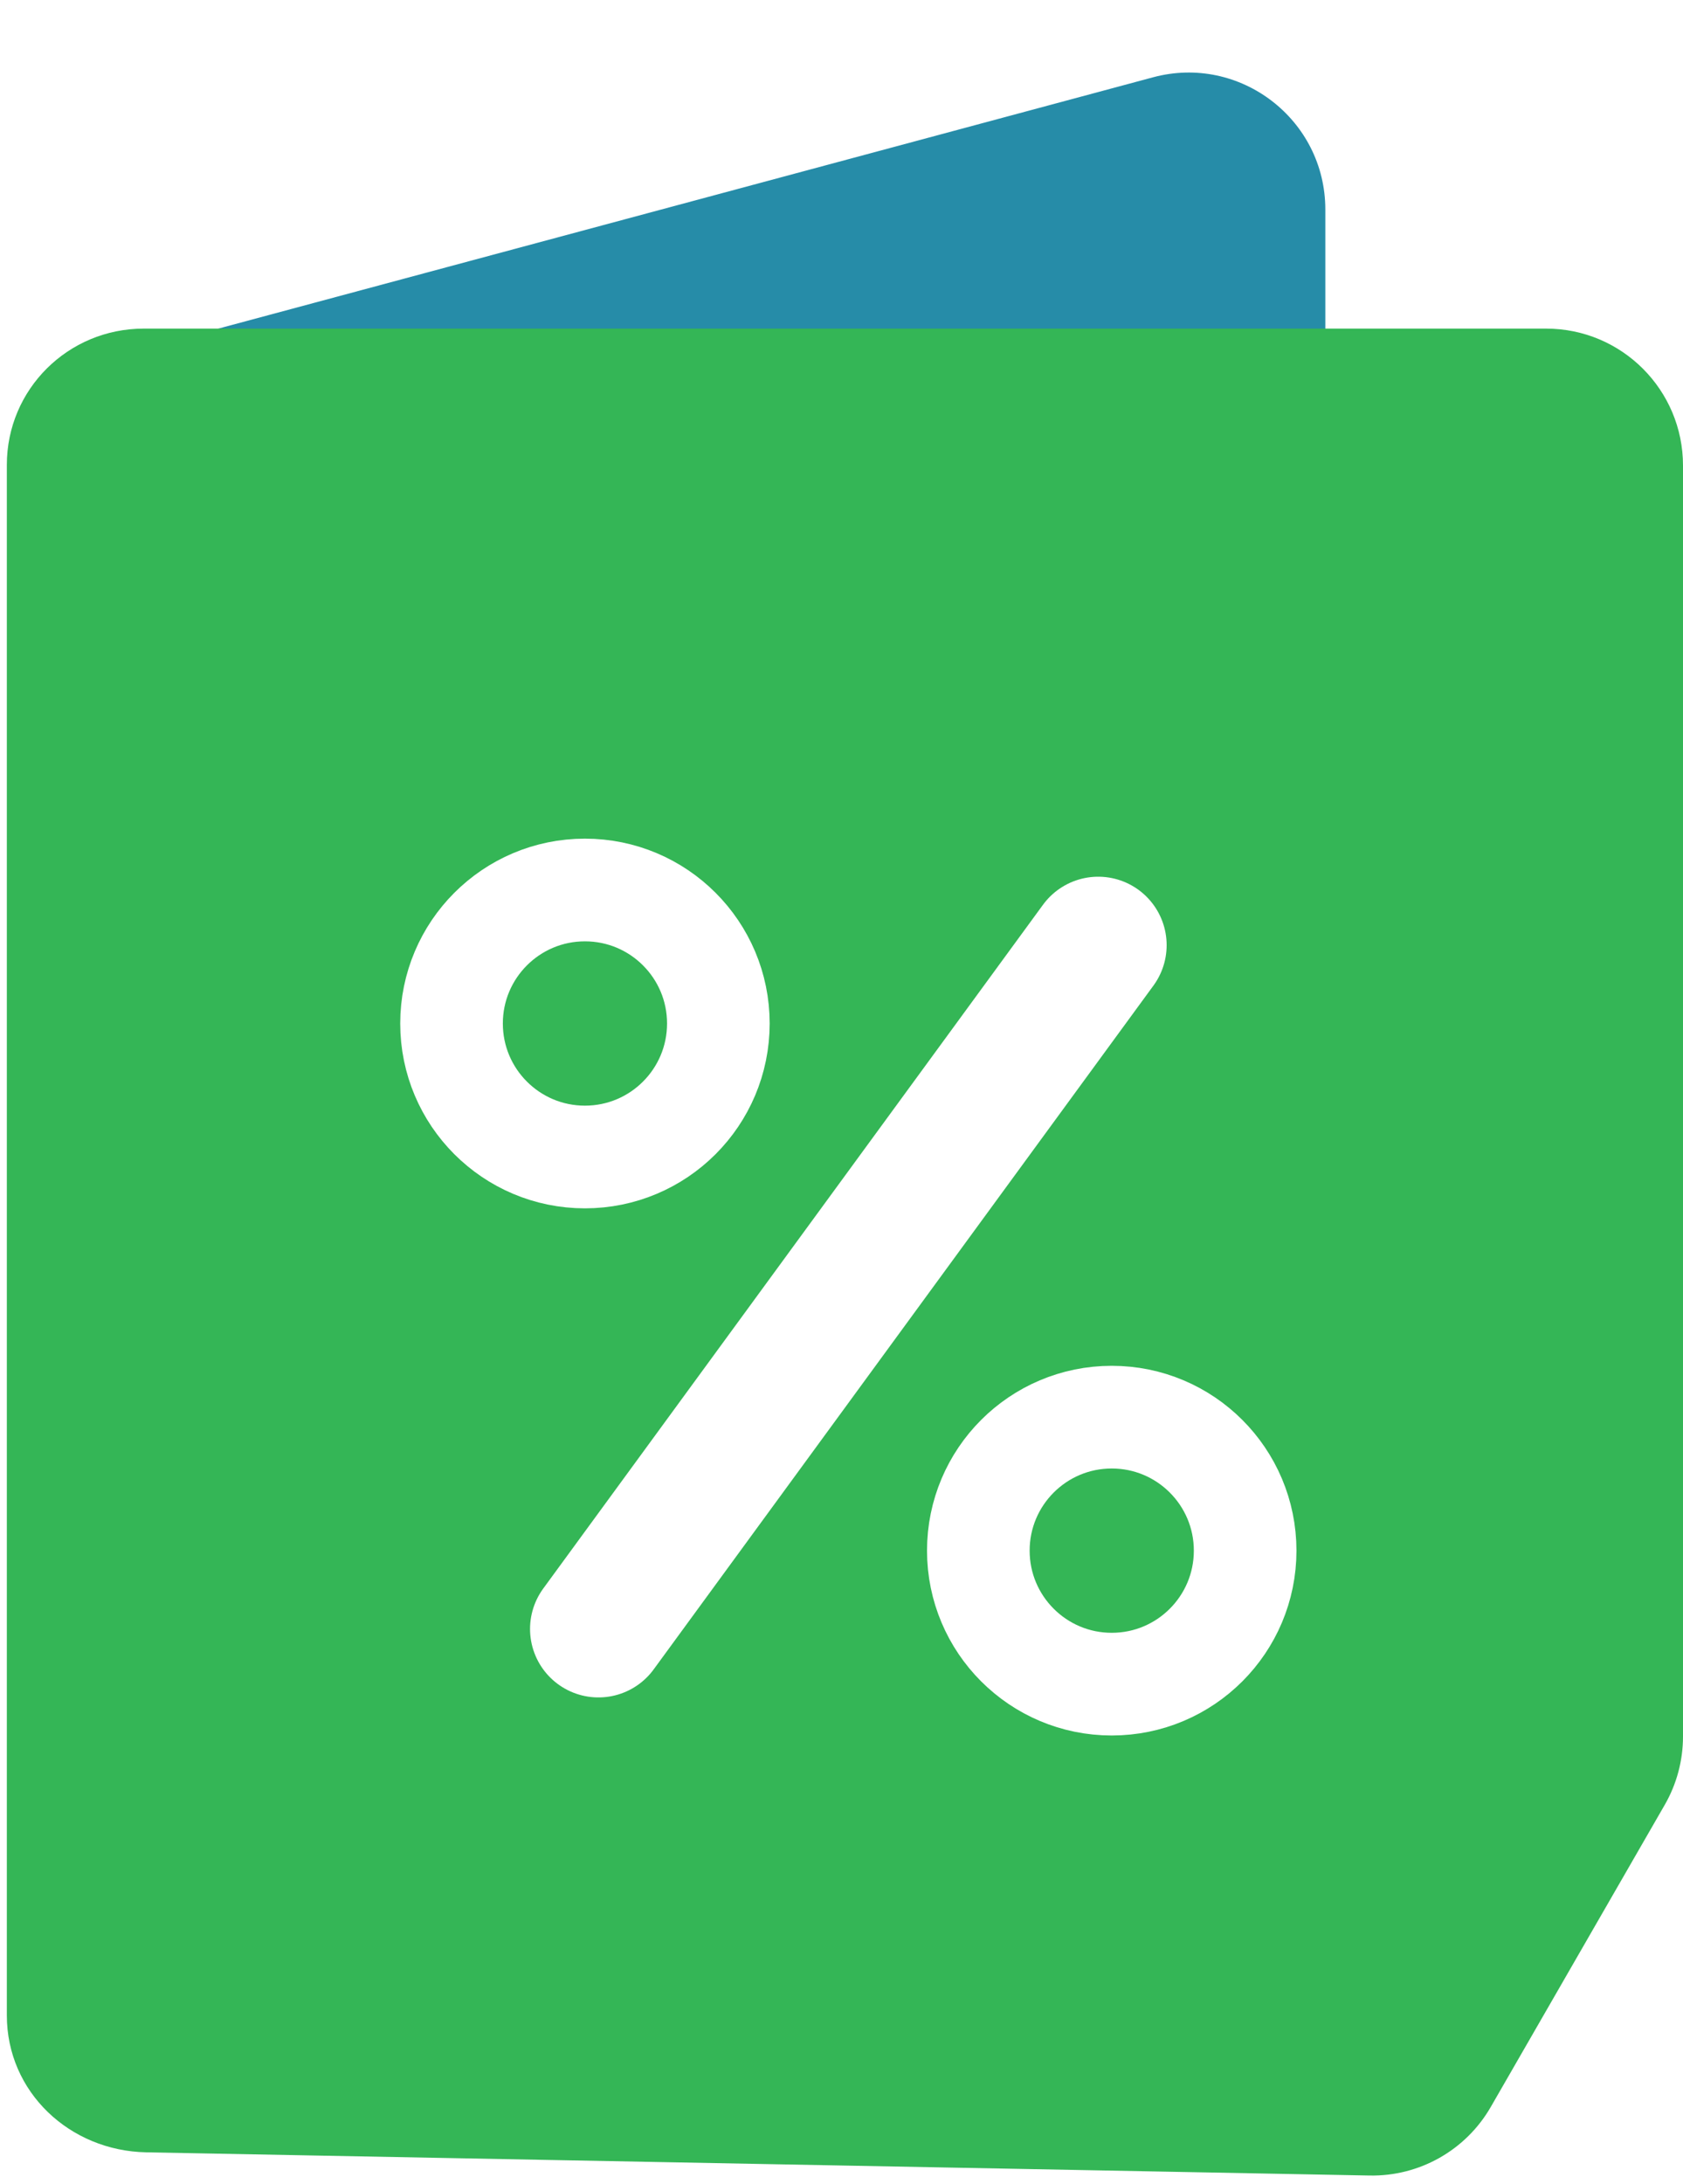 <svg width="246" height="319" viewBox="0 0 246 319" fill="none" xmlns="http://www.w3.org/2000/svg">
<g filter="url(#filter0_d_606_80)">
<path d="M193.72 26.607C193.72 13.45 181.236 3.878 168.531 7.292L19.315 47.384C8.648 50.25 2.319 61.204 5.185 71.871C7.94 82.125 11.32 94.704 14.089 105.009C17 115.844 28.298 122.336 39.194 119.666L170.332 87.524C175.969 86.142 180.729 82.379 183.374 77.212L191.523 61.292C192.967 58.471 193.72 55.347 193.72 52.178L193.72 30.5L193.72 26.607Z" fill="#268CA8"/>
</g>
<path d="M246 68C246 56.954 237.046 48 226 48H21C9.954 48 1 56.858 1 67.904C1 117.261 1 244.872 1 294.387C1 305.581 10.187 314.174 21.379 314.386L200.19 317.776C207.475 317.914 214.259 314.079 217.898 307.766L243.329 263.636C245.079 260.599 246 257.155 246 253.65L246 151.5L246 68Z" fill="#34B656"/>
<path d="M160.525 138.059L87.475 237.941" stroke="white" stroke-width="20" stroke-linecap="round" stroke-linejoin="round"/>
<path d="M85.5 169C96.27 169 105 160.27 105 149.5C105 138.73 96.27 130 85.5 130C74.73 130 66 138.73 66 149.5C66 160.27 74.73 169 85.5 169Z" stroke="white" stroke-width="15" stroke-linecap="round" stroke-linejoin="round"/>
<path d="M162.5 246C173.27 246 182 237.27 182 226.5C182 215.73 173.27 207 162.5 207C151.73 207 143 215.73 143 226.5C143 237.27 151.73 246 162.5 246Z" stroke="white" stroke-width="15" stroke-linecap="round" stroke-linejoin="round"/>
<defs>
<filter id="filter0_d_606_80" x="0.495" y="6.595" width="197.225" height="121.67" filterUnits="userSpaceOnUse" color-interpolation-filters="sRGB">
<feFlood flood-opacity="0" result="BackgroundImageFix"/>
<feColorMatrix in="SourceAlpha" type="matrix" values="0 0 0 0 0 0 0 0 0 0 0 0 0 0 0 0 0 0 127 0" result="hardAlpha"/>
<feOffset dy="4"/>
<feGaussianBlur stdDeviation="2"/>
<feComposite in2="hardAlpha" operator="out"/>
<feColorMatrix type="matrix" values="0 0 0 0 0 0 0 0 0 0 0 0 0 0 0 0 0 0 0.25 0"/>
<feBlend mode="normal" in2="BackgroundImageFix" result="effect1_dropShadow_606_80"/>
<feBlend mode="normal" in="SourceGraphic" in2="effect1_dropShadow_606_80" result="shape"/>
</filter>
</defs>
</svg>
